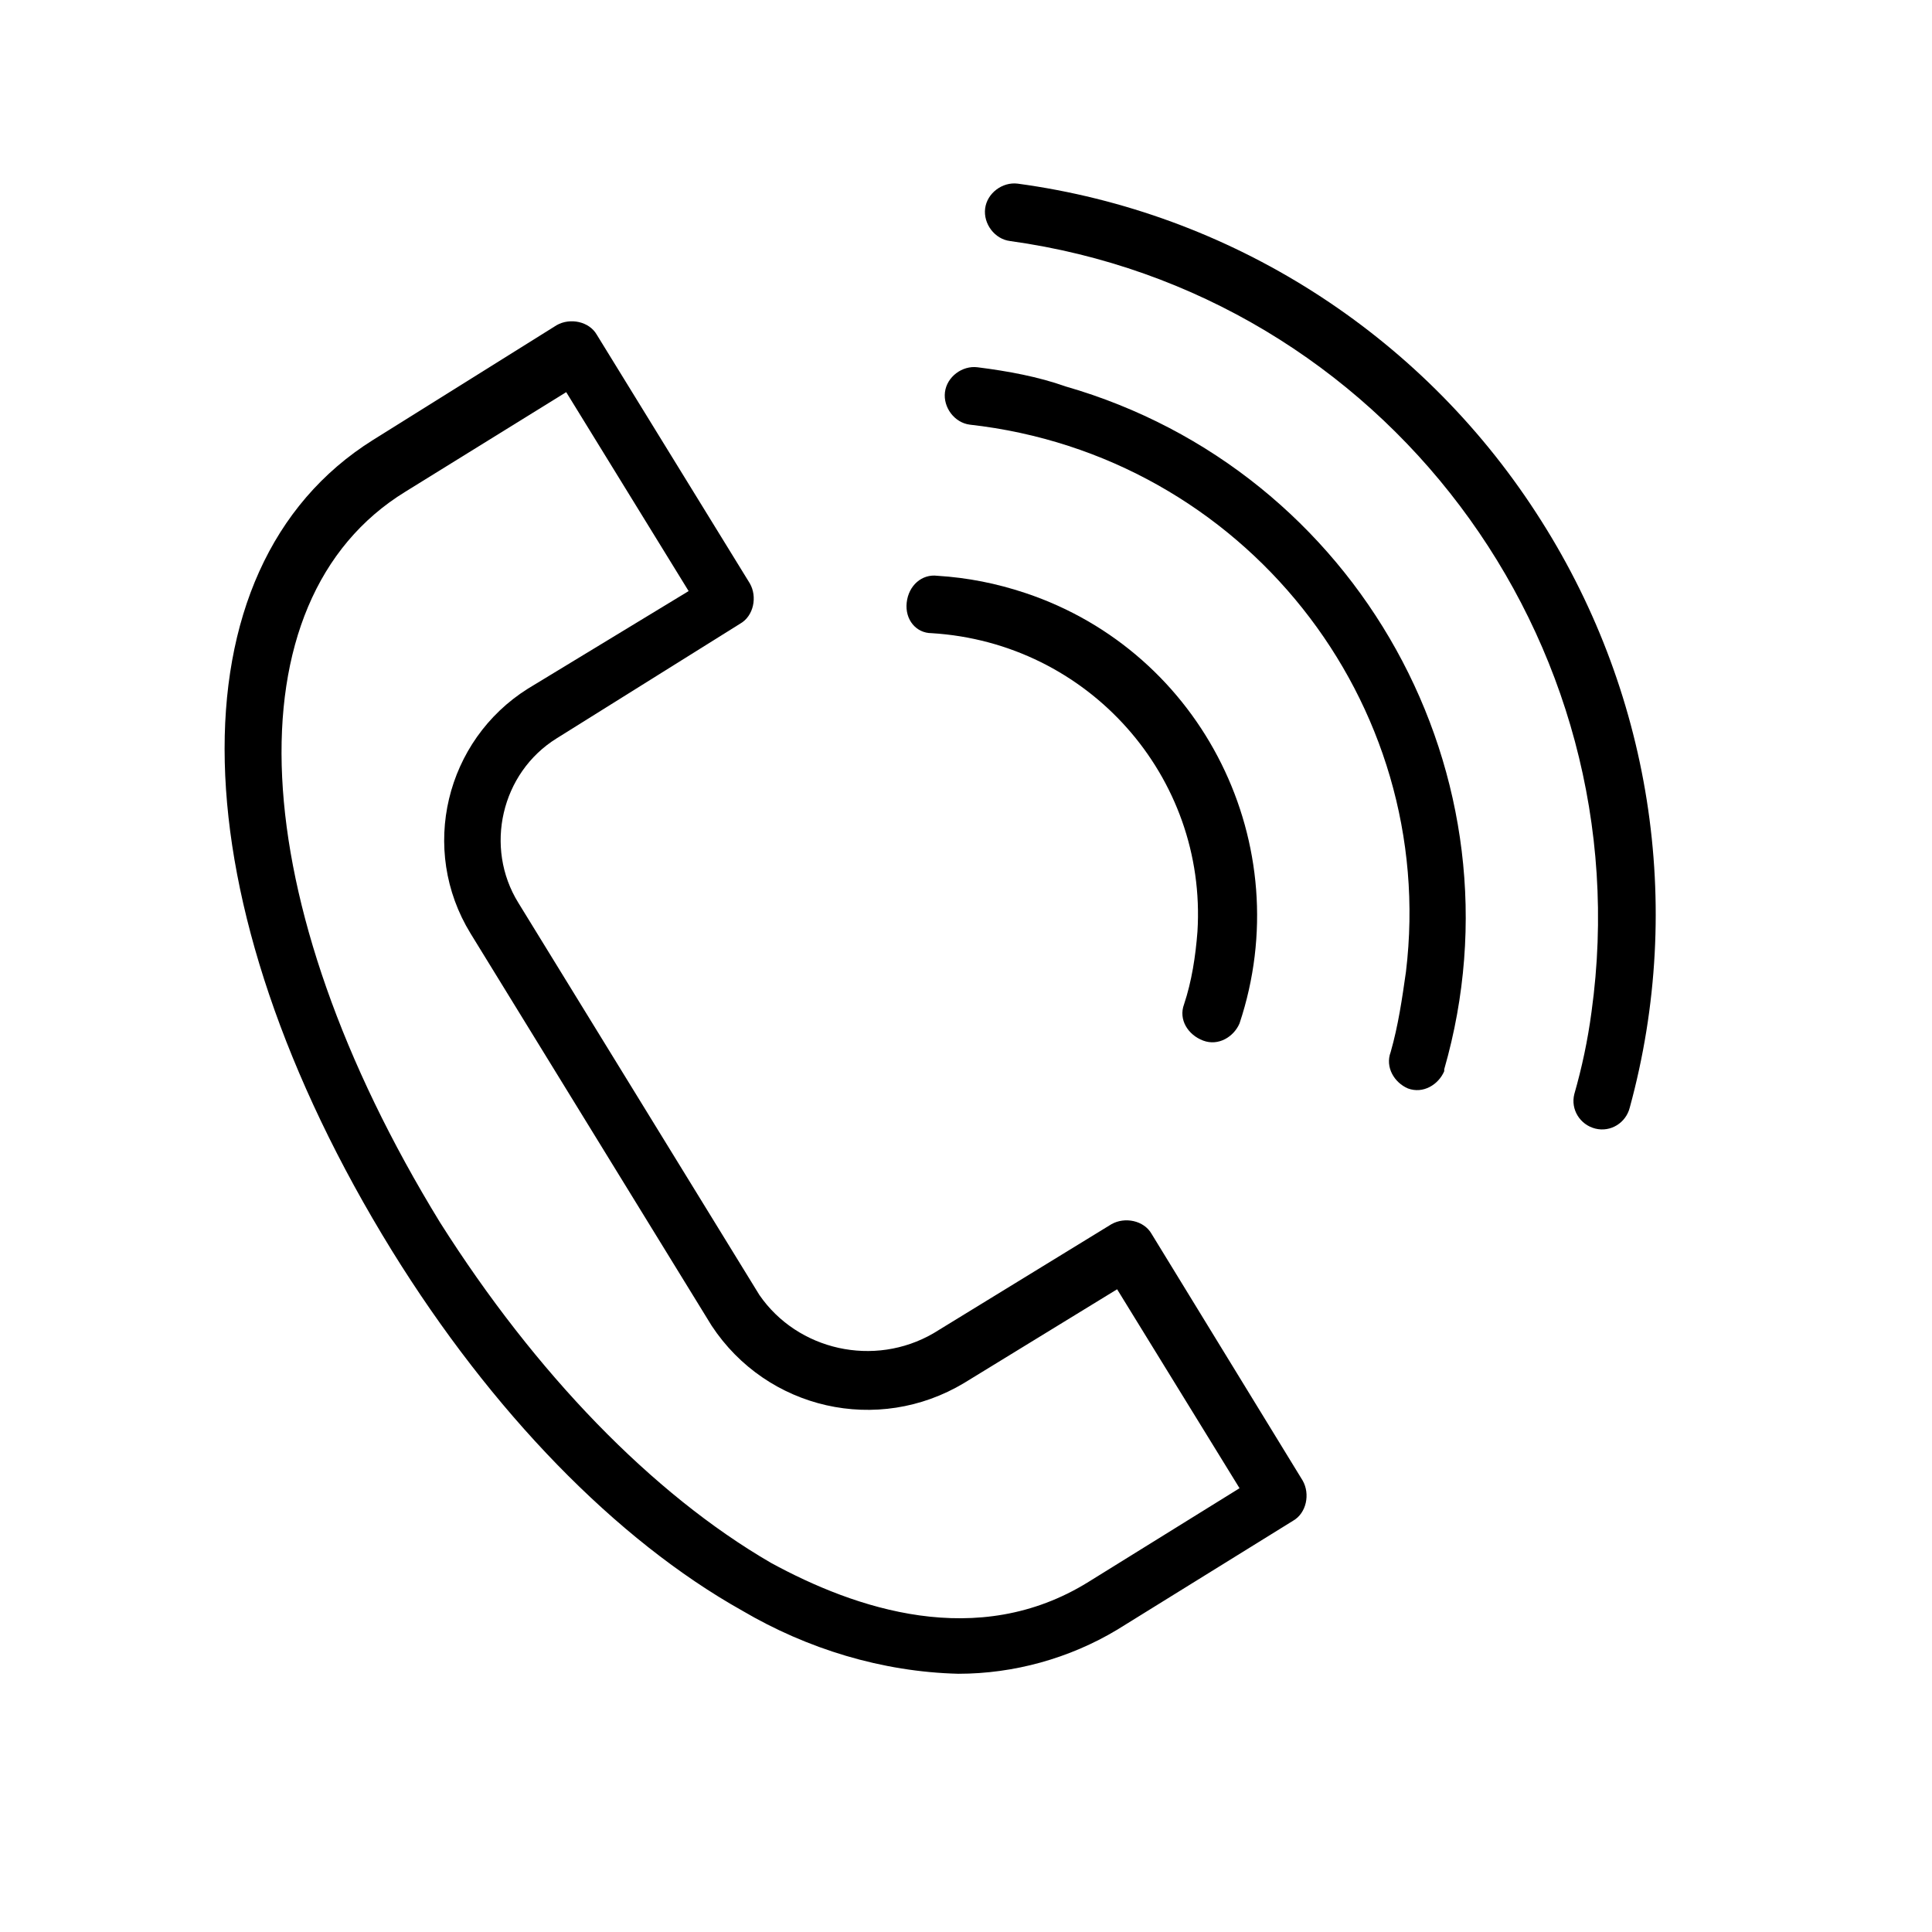<?xml version="1.0" encoding="UTF-8"?> <!-- Generator: Adobe Illustrator 22.1.0, SVG Export Plug-In . SVG Version: 6.00 Build 0) --> <svg xmlns="http://www.w3.org/2000/svg" xmlns:xlink="http://www.w3.org/1999/xlink" id="Слой_2" x="0px" y="0px" viewBox="0 0 101 101" style="enable-background:new 0 0 101 101;" xml:space="preserve"> <title>Artboard 2 copy 10 копия 12</title> <path d="M60.2,64.5c-0.4-0.7-1.4-0.9-2.1-0.5l-9.3,5.7c-3.1,1.8-7.1,0.9-9.1-2L27.1,47.2c-1.8-2.9-0.9-6.8,2-8.6l0,0l9.6-6 c0.7-0.4,0.9-1.4,0.5-2.1l-8-13c-0.4-0.7-1.4-0.9-2.1-0.5l-9.6,6c-10.7,6.7-10.3,24.1,1,42.4c5.2,8.4,11.7,15.1,18.3,18.8 c3.4,2,7.3,3.2,11.3,3.3c2.9,0,5.8-0.8,8.3-2.3l9.2-5.7c0.7-0.4,0.9-1.4,0.5-2.1L60.2,64.5z M56.9,82.7c-5.8,3.6-12.2,1.4-16.6-1 C34.1,78.1,28,71.8,23,63.9c-10.3-16.8-11.1-32.5-1.8-38.2l8.4-5.2l6.4,10.4L27.6,36l0,0c-4.3,2.7-5.7,8.4-3,12.8l12.6,20.5 c2.9,4.4,8.7,5.7,13.2,3l8-4.9l6.4,10.4L56.9,82.7z"></path> <path d="M48.7,33.1c8.2,0.5,14.4,7.5,13.9,15.6c-0.1,1.3-0.3,2.6-0.7,3.8c-0.3,0.8,0.2,1.6,1,1.9c0.8,0.3,1.6-0.2,1.9-0.9 c3.1-9.3-1.9-19.4-11.2-22.5c-1.5-0.5-3-0.8-4.6-0.9c-0.8-0.1-1.5,0.5-1.6,1.4c0,0,0,0,0,0C47.3,32.4,47.9,33.1,48.7,33.1 C48.7,33.1,48.7,33.1,48.7,33.1z"></path> <path d="M51.1,19.2c-0.8-0.1-1.6,0.5-1.7,1.3c-0.1,0.8,0.5,1.6,1.3,1.7C65,23.8,75.2,36.7,73.5,50.8c-0.2,1.4-0.4,2.8-0.8,4.2 c-0.3,0.8,0.2,1.6,0.9,1.9c0.8,0.3,1.6-0.2,1.9-0.9c0,0,0-0.1,0-0.1c4.4-15.3-4.5-31.3-19.8-35.7C54.3,19.7,52.7,19.4,51.1,19.2z"></path> <path d="M80.3,26.8c-6.1-9.4-16-15.7-27.1-17.2c-0.8-0.1-1.6,0.5-1.7,1.3c-0.1,0.8,0.5,1.6,1.3,1.7c19.5,2.7,33.1,20.8,30.4,40.3 c-0.2,1.5-0.5,2.9-0.9,4.3c-0.2,0.8,0.3,1.6,1.1,1.8c0.8,0.2,1.6-0.3,1.8-1.1l0,0C88.1,47.3,86.3,36,80.3,26.8z"></path> </svg> 